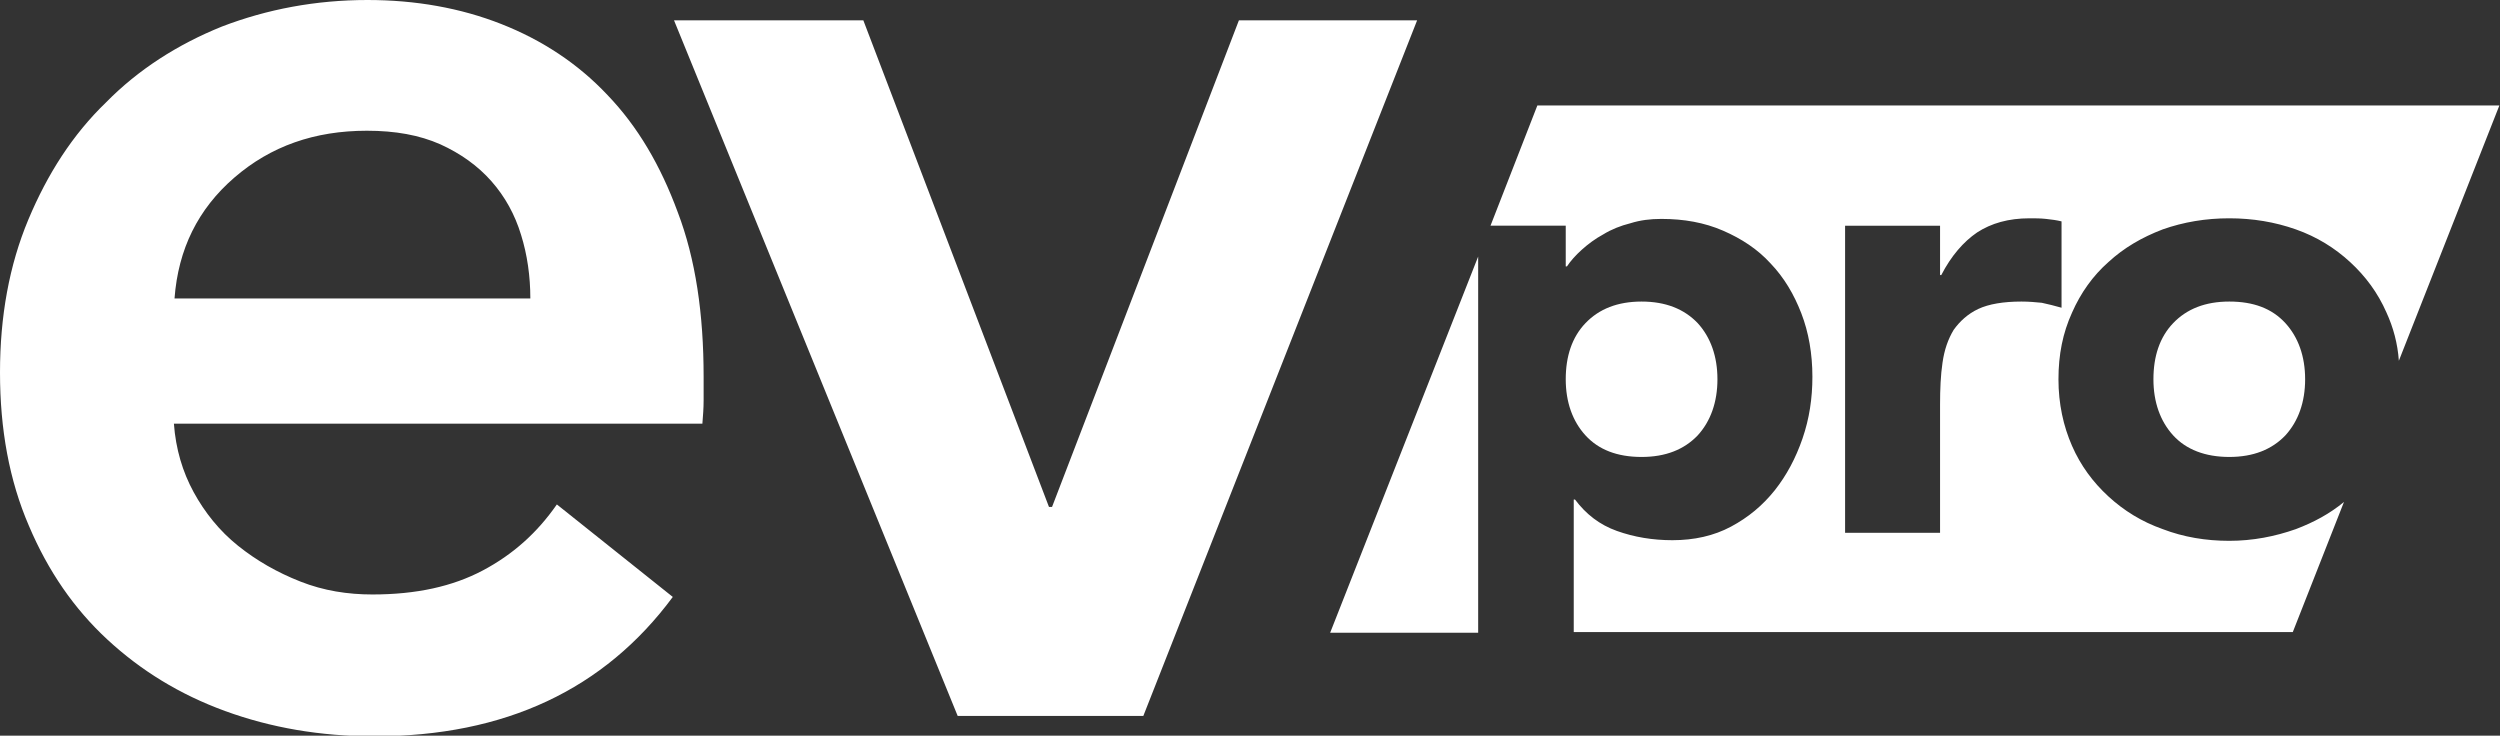 <?xml version="1.0" encoding="utf-8"?>
<!-- Generator: Adobe Illustrator 25.2.1, SVG Export Plug-In . SVG Version: 6.00 Build 0)  -->
<svg version="1.1" id="Livello_1" xmlns="http://www.w3.org/2000/svg" xmlns:xlink="http://www.w3.org/1999/xlink" x="0px" y="0px"
	 viewBox="0 0 405.4 119.3" style="enable-background:new 0 0 405.4 119.3;" xml:space="preserve">
<rect x="0" y="0" width="405.4" height="119.3" fill="#333333" stroke="none"/>
<style type="text/css">
	.st0{fill:#FFFFFF;}
</style>
<g>
	<g>
		<g>
			<g>
				<path class="st0" d="M114.1,61.1c0,1.2,0,2.5,0,3.8s-0.1,2.5-0.2,3.8H28.2c0.3,4.1,1.4,7.8,3.2,11.1s4.2,6.3,7.2,8.7
					s6.3,4.3,10.1,5.8s7.7,2.1,11.7,2.1c7.1,0,13-1.3,17.9-3.9c4.9-2.6,8.8-6.1,12-10.7l18.8,15c-11.1,15-27.2,22.6-48.4,22.6
					c-8.8,0-16.8-1.4-24.2-4.1s-13.7-6.6-19.1-11.6c-5.4-5-9.6-11.1-12.7-18.4C1.5,77.9,0,69.6,0,60.4C0,51.3,1.5,43,4.6,35.6
					s7.2-13.8,12.6-19C22.4,11.3,28.8,7.2,36,4.3C43.3,1.5,51.2,0,59.6,0c7.8,0,15.1,1.3,21.7,3.9c6.6,2.6,12.4,6.4,17.2,11.5
					c4.9,5.1,8.6,11.4,11.4,19C112.8,42,114.1,50.9,114.1,61.1z M86,48.4c0-3.6-0.5-7.1-1.5-10.3c-1-3.3-2.6-6.2-4.8-8.7
					c-2.2-2.5-5-4.5-8.3-6c-3.4-1.5-7.3-2.2-11.9-2.2c-8.5,0-15.6,2.5-21.5,7.6c-5.9,5.1-9.1,11.6-9.7,19.6L86,48.4L86,48.4z"/>
				<path class="st0" d="M109.3,3.3H140l30.1,78.9h0.5l30.3-78.9h28.9l-44.4,112.8h-30.1L109.3,3.3z"/>
			</g>
		</g>
		<g>
			<path class="st0" d="M372.3,85.8c-3.4,1.2-7,1.9-10.8,1.9c-3.8,0-7.4-0.6-10.8-1.9c-3.4-1.2-6.3-3-8.8-5.3s-4.5-5-5.9-8.2
				c-1.4-3.2-2.2-6.8-2.2-10.8s0.7-7.5,2.2-10.8c1.4-3.2,3.4-6,5.9-8.2c2.5-2.3,5.4-4,8.8-5.3c3.4-1.2,7-1.8,10.8-1.8
				c3.8,0,7.4,0.6,10.8,1.8c3.4,1.2,6.3,3,8.8,5.3s4.5,5,5.9,8.2c1.1,2.4,1.8,5,2,7.8l16.3-41.4h-156l-7.6,19.5h12.2v6.6h0.2
				c0.6-0.9,1.4-1.8,2.4-2.7c1-0.9,2.2-1.8,3.5-2.5c1.3-0.8,2.8-1.4,4.4-1.8c1.6-0.5,3.2-0.7,5-0.7c3.7,0,7,0.6,10,1.9
				c3,1.3,5.6,3,7.7,5.3c2.2,2.3,3.8,5,5,8.1c1.2,3.1,1.8,6.6,1.8,10.3c0,3.5-0.5,6.8-1.6,10c-1.1,3.2-2.6,6-4.5,8.4
				c-2,2.5-4.3,4.4-7.1,5.9s-6,2.2-9.5,2.2c-3.2,0-6.2-0.5-9-1.5c-2.8-1-5-2.7-6.8-5.1h-0.2v21.5h116.6l8.3-21.1
				C377.8,83.3,375.2,84.7,372.3,85.8z M327.8,48.9c-2.9,0-5.3,0.4-7,1.2c-1.7,0.8-3,2-4,3.4c-0.9,1.5-1.5,3.2-1.8,5.3
				c-0.3,2-0.4,4.3-0.4,6.8v20.8h-15.4V36.6h15.4v8h0.2c1.6-3.1,3.6-5.4,5.8-6.9c2.3-1.5,5.1-2.3,8.5-2.3c0.9,0,1.8,0,2.7,0.1
				c0.9,0.1,1.7,0.2,2.5,0.4v14c-1.1-0.3-2.2-0.6-3.2-0.8C330.1,49,329,48.9,327.8,48.9z"/>
			<polygon class="st0" points="239.7,41.6 215.7,102.6 239.7,102.6 			"/>
			<path class="st0" d="M266.2,74.1c3.9,0,6.9-1.2,9.1-3.5c2.1-2.3,3.2-5.4,3.2-9.1s-1.1-6.8-3.2-9.1c-2.2-2.3-5.2-3.5-9.1-3.5
				c-3.9,0-6.9,1.2-9.1,3.5c-2.2,2.3-3.2,5.4-3.2,9.1s1.1,6.8,3.2,9.1C259.2,72.9,262.2,74.1,266.2,74.1z"/>
			<path class="st0" d="M361.5,48.9c-3.9,0-6.9,1.2-9.1,3.5c-2.2,2.3-3.2,5.4-3.2,9.1s1.1,6.8,3.2,9.1c2.1,2.3,5.2,3.5,9.1,3.5
				c3.9,0,6.9-1.2,9.1-3.5c2.1-2.3,3.2-5.4,3.2-9.1s-1.1-6.8-3.2-9.1C368.4,50,365.4,48.9,361.5,48.9z"/>
		</g>
	</g>
</g>
</svg>
